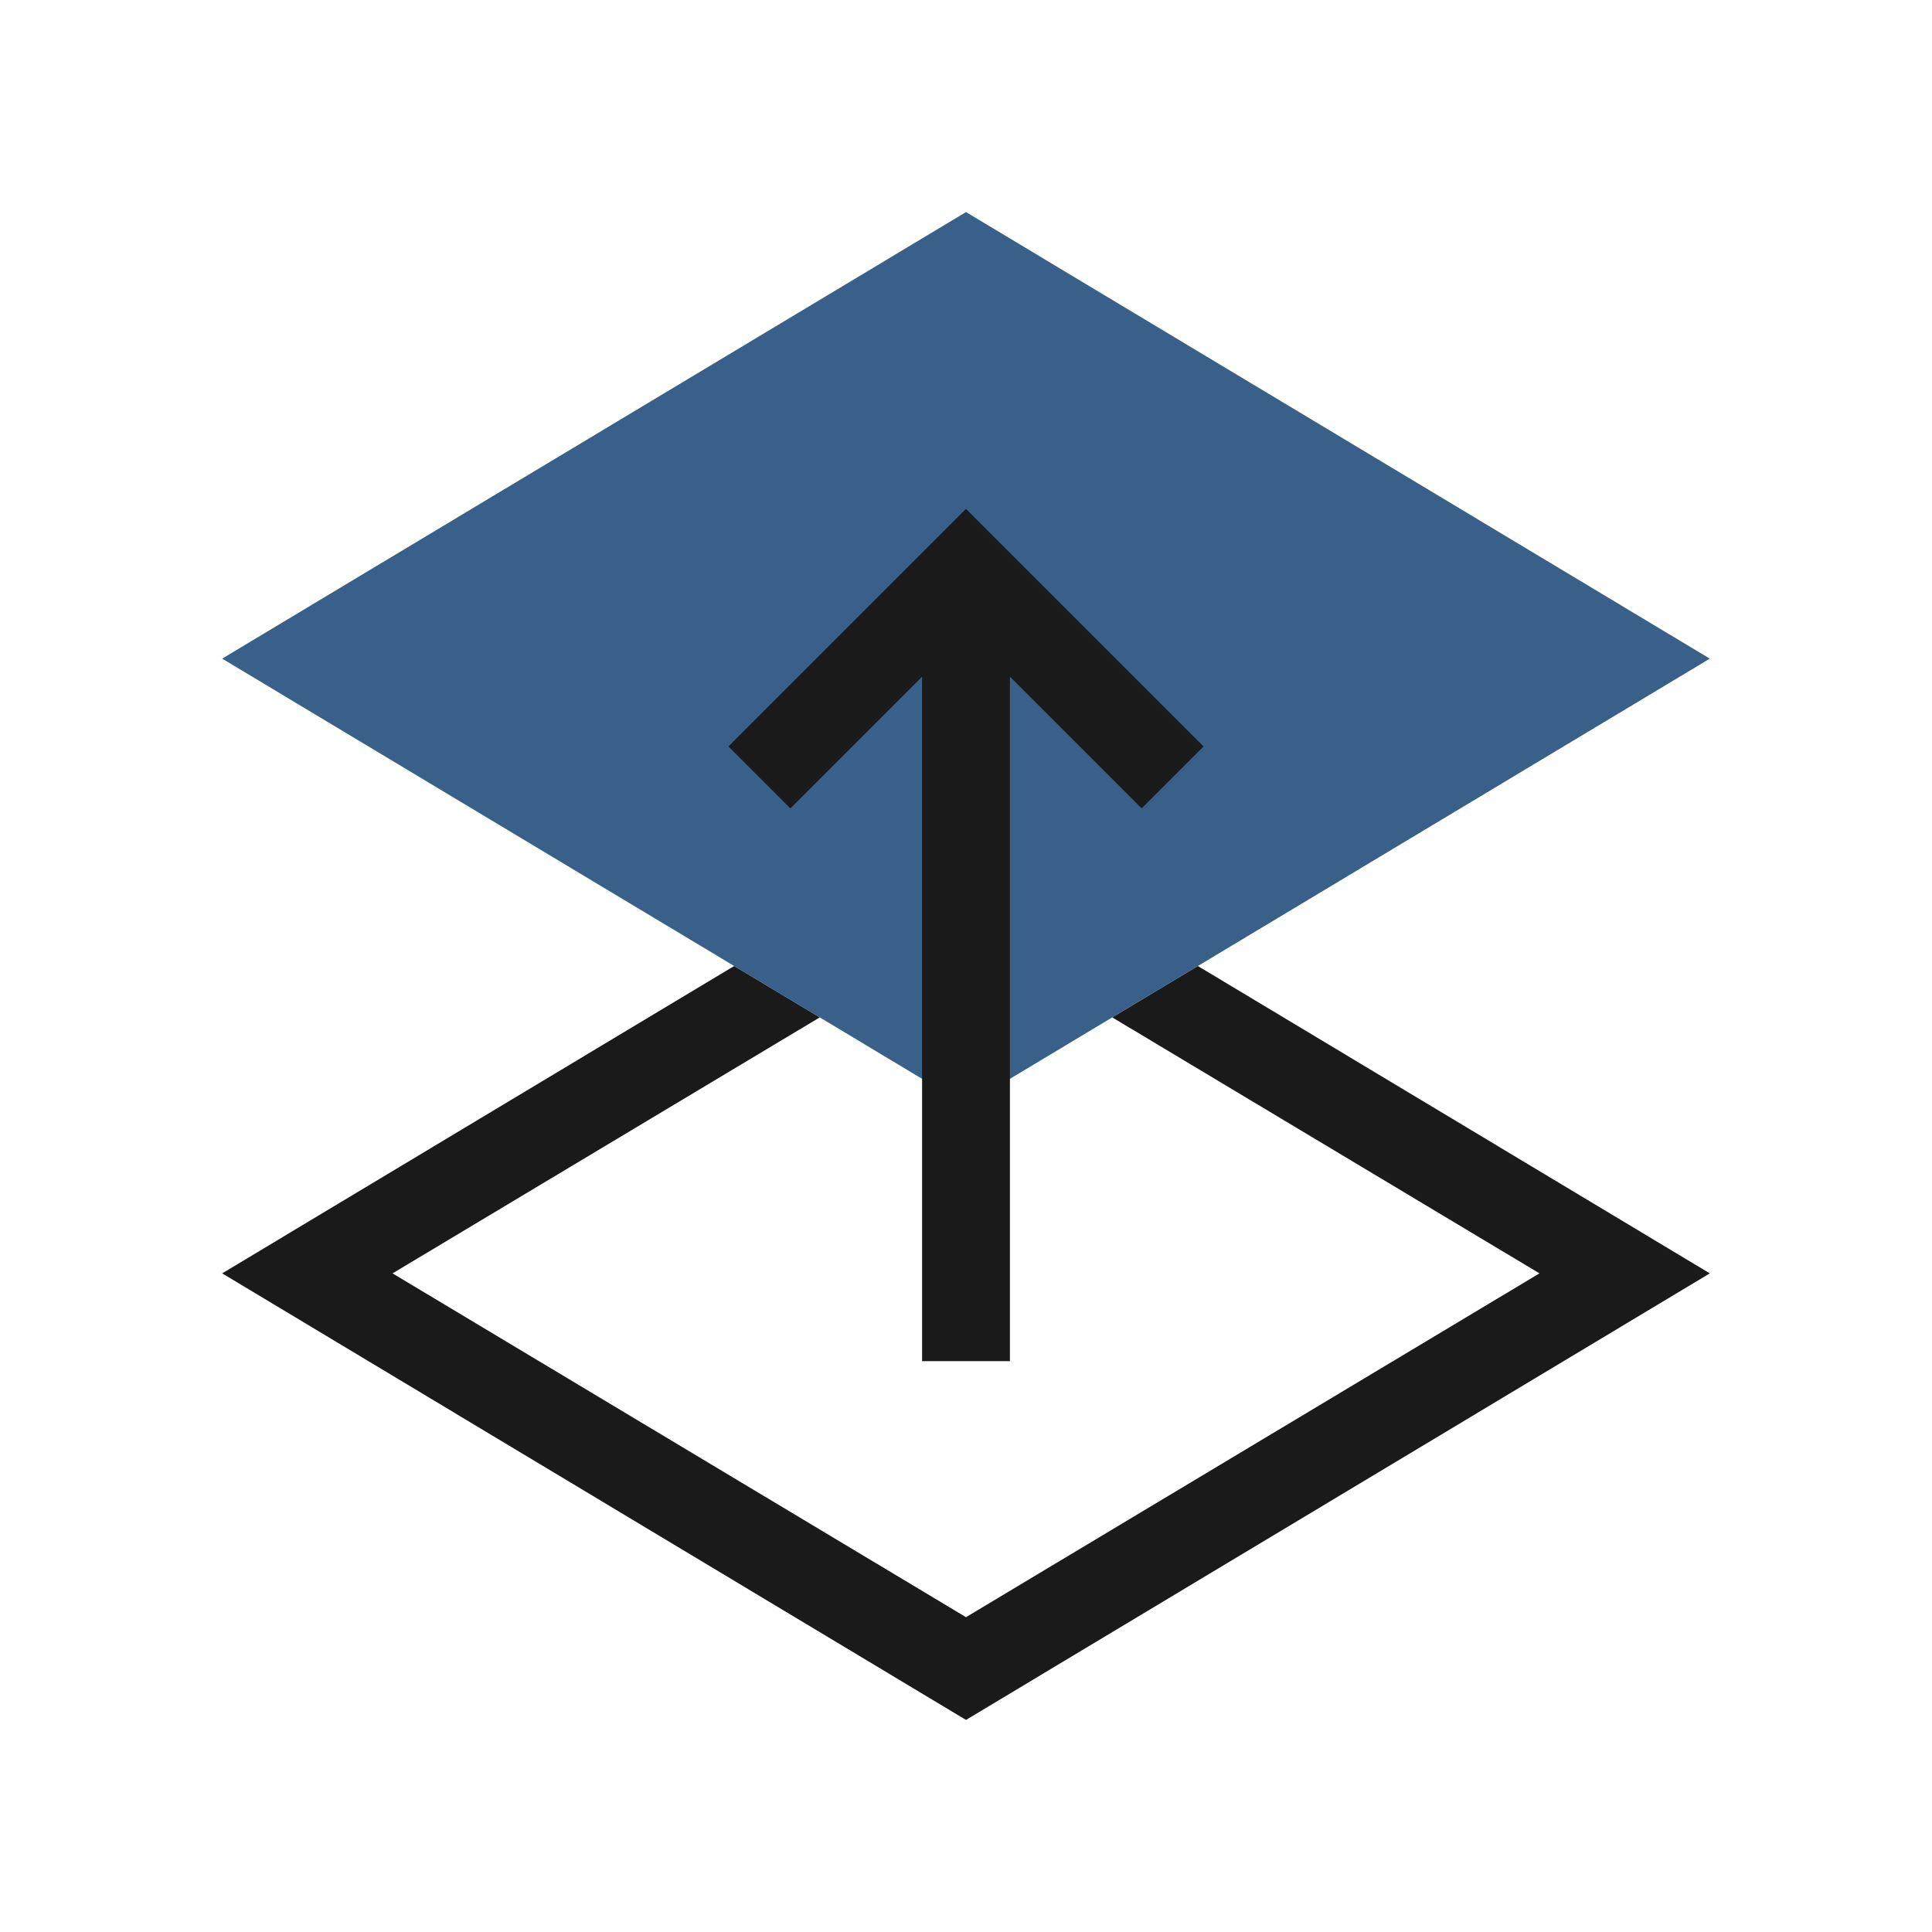 <?xml version="1.0" encoding="UTF-8"?>
<svg id="Working" xmlns="http://www.w3.org/2000/svg" viewBox="0 0 44 44">
  <defs>
    <style>
      .cls-1 {
        fill: #386089;
      }

      .cls-2 {
        fill: #1a1a1a;
      }
    </style>
  </defs>
  <polygon class="cls-2" points="27.28 22 25.33 23.17 35.06 29 22 36.83 8.94 29 18.67 23.17 16.72 22 5.06 29 22 39.17 38.94 29 27.28 22 27.28 22"/>
  <polygon class="cls-1" points="22 4.83 5.06 15 22 25.17 38.94 15 22 4.83"/>
  <polygon class="cls-2" points="27.41 17 22 11.59 16.59 17 18 18.41 21 15.41 21 31 23 31 23 15.41 26 18.41 27.41 17"/>
</svg>
